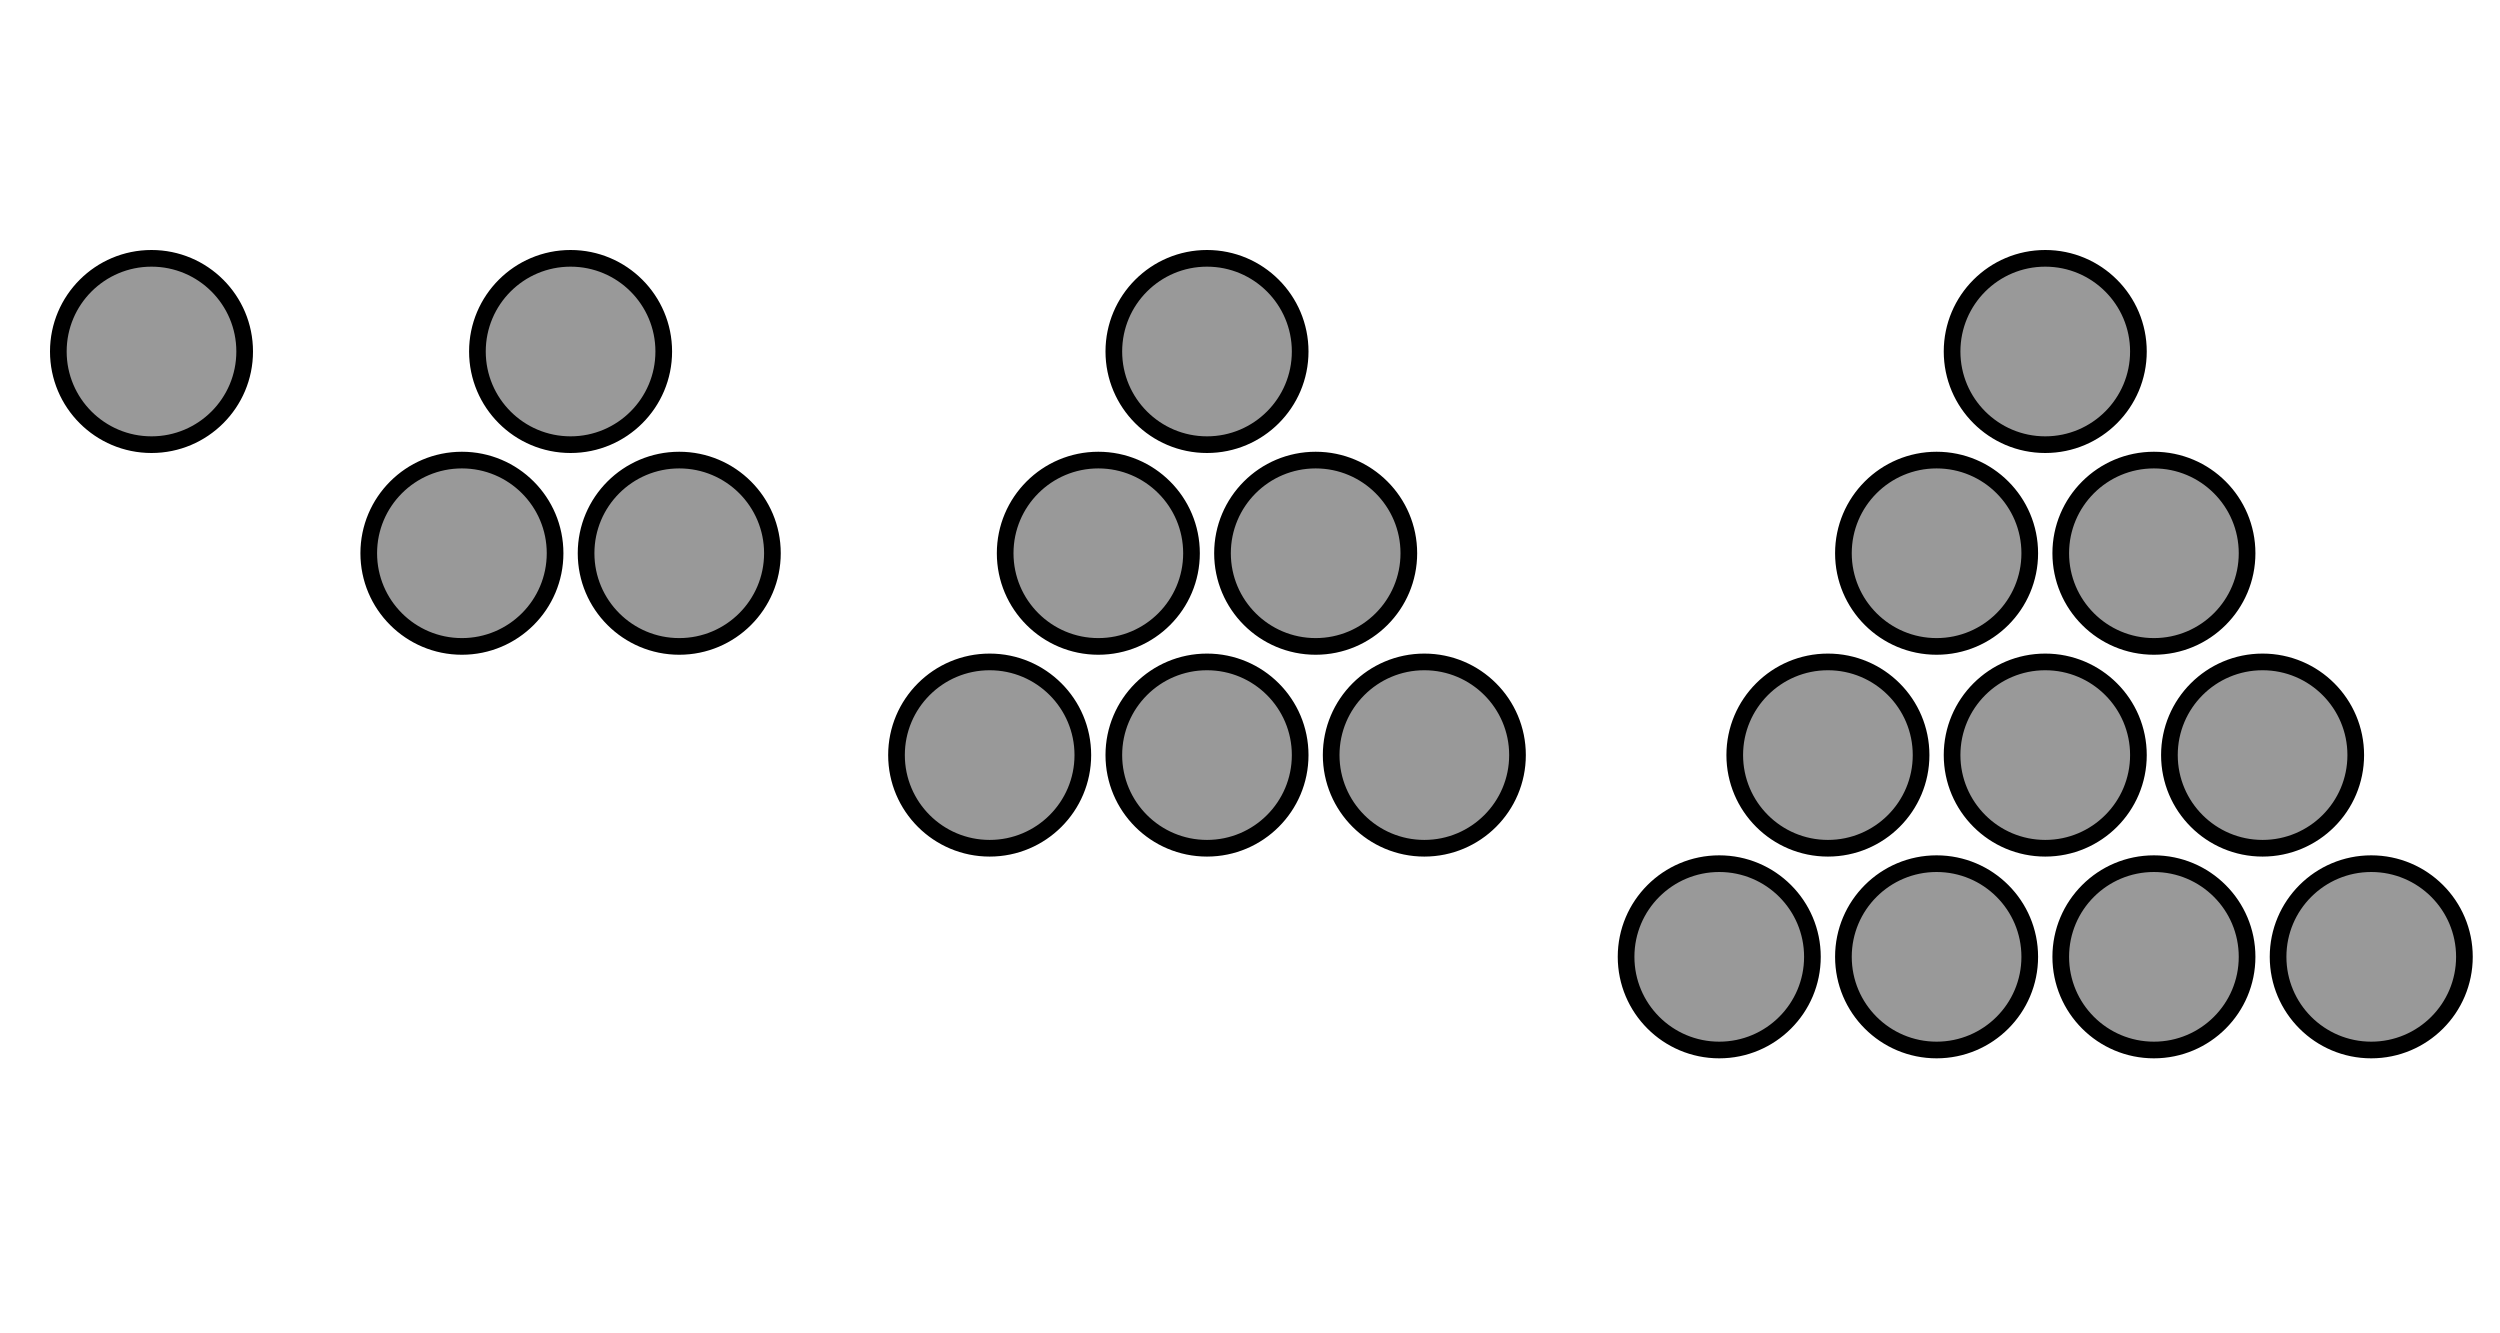 <svg viewBox="0 0 300 160" xmlns="http://www.w3.org/2000/svg"><g fill-opacity=".4" stroke="#000" stroke-linejoin="bevel" stroke-width="2"><circle cx="284.55" cy="114.82" r="11.18"/><circle cx="258.47" cy="114.82" r="11.18"/><circle cx="232.39" cy="114.82" r="11.18"/><circle cx="206.31" cy="114.82" r="11.18"/><circle cx="271.51" cy="90.61" r="11.18"/><circle cx="245.43" cy="90.61" r="11.18"/><circle cx="219.35" cy="90.61" r="11.18"/><circle cx="258.47" cy="66.39" r="11.18"/><circle cx="232.39" cy="66.39" r="11.18"/><circle cx="245.43" cy="42.18" r="11.18"/><circle cx="170.92" cy="90.61" r="11.18"/><circle cx="144.84" cy="90.61" r="11.18"/><circle cx="118.76" cy="90.61" r="11.18"/><circle cx="157.88" cy="66.39" r="11.18"/><circle cx="131.8" cy="66.39" r="11.18"/><circle cx="144.84" cy="42.18" r="11.18"/><circle cx="81.51" cy="66.39" r="11.18"/><circle cx="55.43" cy="66.39" r="11.18"/><circle cx="68.47" cy="42.18" r="11.18"/><circle cx="18.18" cy="42.18" r="11.18"/></g></svg>